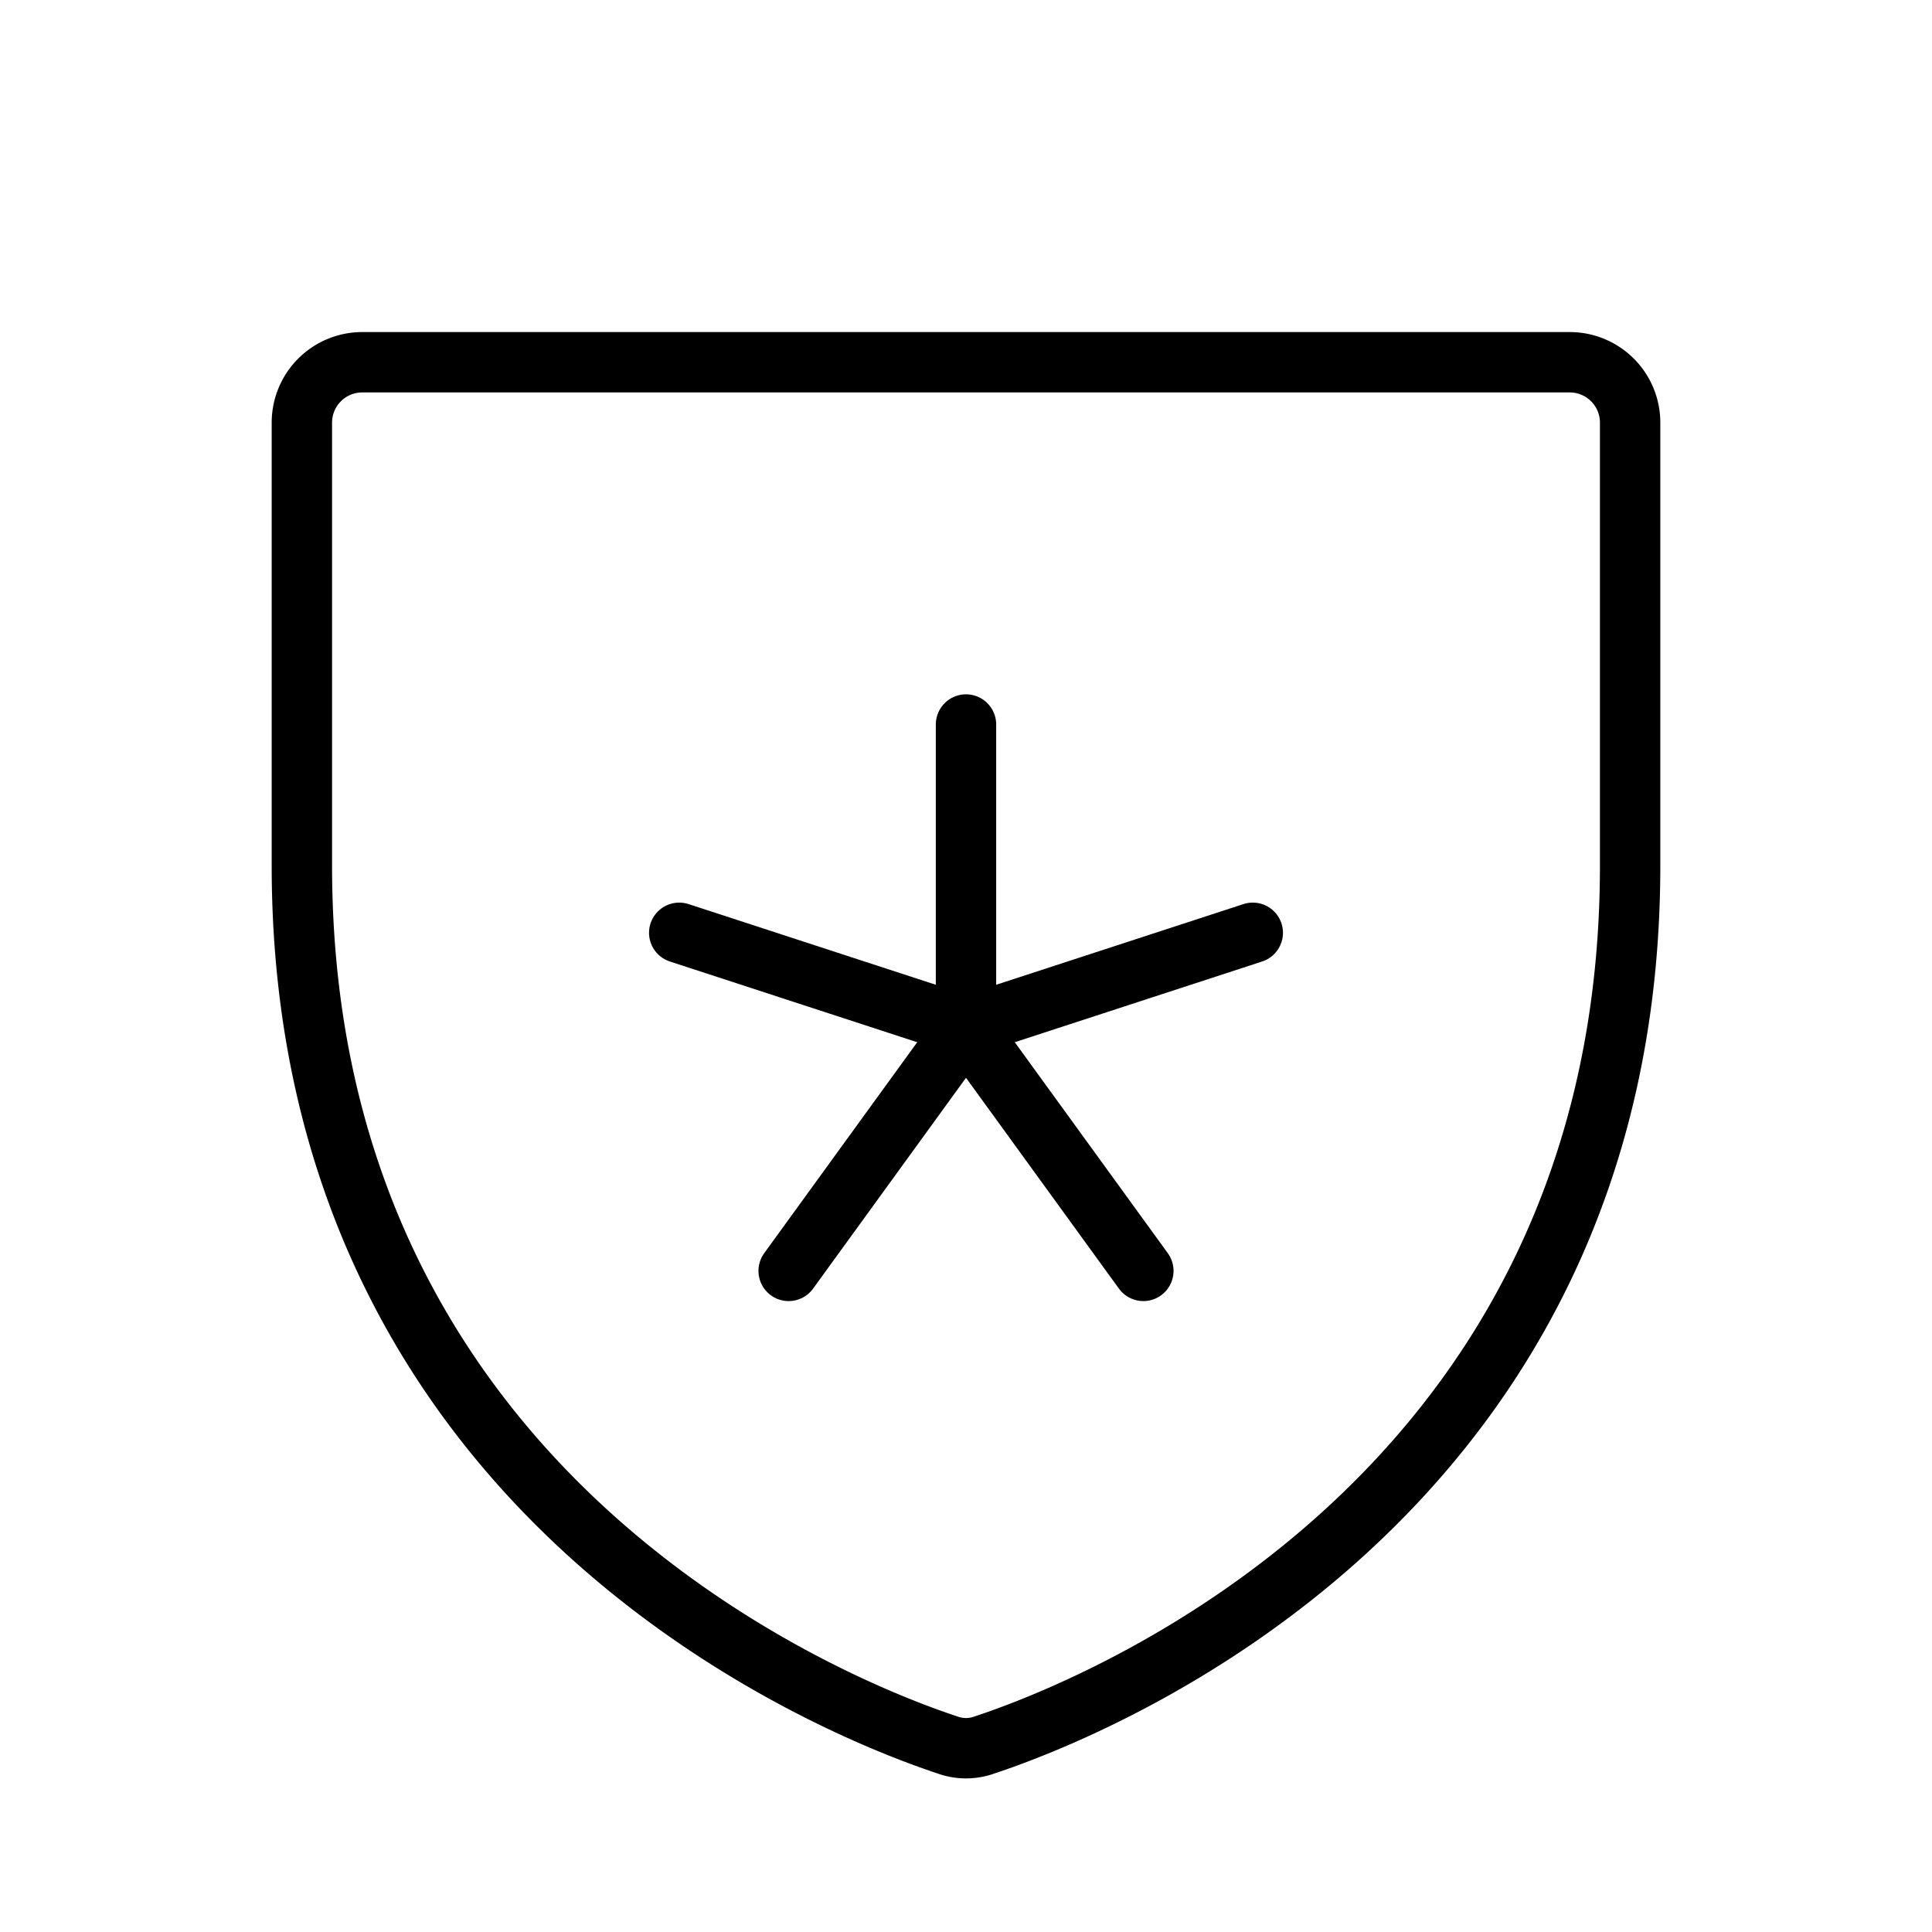 <svg xmlns="http://www.w3.org/2000/svg" viewBox="0 0 256 256"><rect width="256" height="256" fill="none"/><path d="M40,114.7V56a8,8,0,0,1,8-8H208a8,8,0,0,1,8,8v58.7c0,84-71.3,111.8-85.5,116.5a7.2,7.2,0,0,1-5,0C111.3,226.5,40,198.7,40,114.7Z" fill="none" stroke="#000" stroke-linecap="round" stroke-linejoin="round" stroke-width="8"/><line x1="128" y1="96" x2="128" y2="136" fill="none" stroke="#000" stroke-linecap="round" stroke-linejoin="round" stroke-width="8"/><line x1="90" y1="123.6" x2="128" y2="136" fill="none" stroke="#000" stroke-linecap="round" stroke-linejoin="round" stroke-width="8"/><line x1="104.5" y1="168.4" x2="128" y2="136" fill="none" stroke="#000" stroke-linecap="round" stroke-linejoin="round" stroke-width="8"/><line x1="151.5" y1="168.4" x2="128" y2="136" fill="none" stroke="#000" stroke-linecap="round" stroke-linejoin="round" stroke-width="8"/><line x1="166" y1="123.6" x2="128" y2="136" fill="none" stroke="#000" stroke-linecap="round" stroke-linejoin="round" stroke-width="8"/></svg>